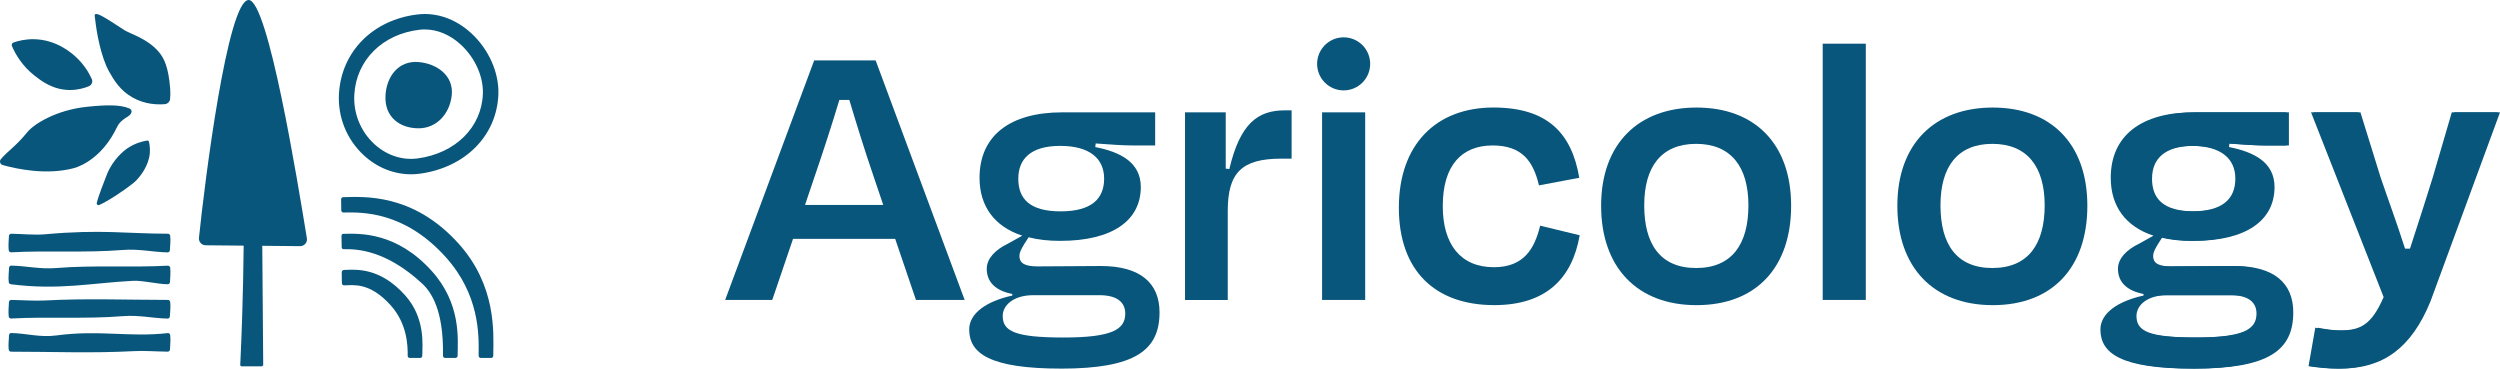 <?xml version="1.0" encoding="UTF-8"?>
<svg id="Layer_1" data-name="Layer 1" xmlns="http://www.w3.org/2000/svg" viewBox="0 0 901.93 132.99">
  <defs>
    <style>
      .cls-1 {
        fill: #09567c;
      }
    </style>
  </defs>
  <path class="cls-1" d="M322.97,86.18h-36.87l-7.49,22.03h-16.99l32.11-86.41h22.18l32.11,86.41h-17.57l-7.49-22.03h0ZM290.42,73.94h28.23l-3.6-10.66c-3.02-8.78-6.05-18.58-8.64-27.22h-3.6c-2.59,8.64-5.76,18.43-8.78,27.22l-3.6,10.66h0Z"/>
  <path class="cls-1" d="M382.78,132.98c-25.63,0-33.12-5.47-33.12-14.11,0-5.9,6.34-10.23,15.55-12.24v-.58c-6.05-1.15-9.22-4.32-9.22-9.07,0-3.6,2.88-6.77,7.63-9.07l5.18-2.88c-10.08-3.31-15.41-10.66-15.41-20.88,0-15.27,11.09-23.62,29.81-23.62h33.55v11.95h-7.78c-3.6,0-7.92-.29-13.68-.72l-.14,1.3c8.93,1.73,16.42,5.47,16.42,14.4,0,12.1-10.22,19.44-29.09,19.44-4.32,0-8.06-.43-11.38-1.3l-1.58,2.45c-1.01,1.73-1.73,2.88-1.73,4.32,0,2.74,2.16,3.74,6.62,3.74,7.63,0,15.41-.14,22.75-.14,14.26,0,21.17,6.19,21.17,16.71,0,13.68-8.78,20.31-35.57,20.31h.02ZM405.96,113.11c0-3.89-2.74-6.62-9.36-6.62h-23.76c-7.34,0-11.09,3.74-11.09,7.49,0,5.47,4.32,7.78,21.89,7.78s22.32-2.88,22.32-8.64h0ZM367.37,64.44c0,7.2,4.03,11.81,15.27,11.81s15.7-4.61,15.7-11.81-5.18-11.81-15.84-11.81-15.12,4.75-15.12,11.81h-.01Z"/>
  <path class="cls-1" d="M427.52,108.21V40.53h14.69v20.31l1.3.14c3.89-16.42,10.22-21.17,20.02-21.17h2.45v17.43h-3.74c-14.26,0-19.3,5.04-19.3,18.87v32.11h-15.42Z"/>
  <path class="cls-1" d="M538.51,52.48c-11.09,0-18,7.06-18,21.89,0,13.68,6.34,22.03,18.43,22.03,10.94,0,14.69-6.77,16.71-14.98l14.26,3.46c-2.74,15.7-12.24,25.2-30.82,25.2-21.31,0-34.42-12.38-34.42-35.14s13.39-36.15,34.13-36.15c19.44,0,28.23,9.22,30.96,25.35l-14.55,2.74c-2.02-8.64-6.05-14.4-16.7-14.4h0Z"/>
  <path class="cls-1" d="M577.64,74.23c0-22.32,13.39-35.43,34.42-35.43s34.13,13.11,34.13,35.43-12.67,35.86-34.13,35.86-34.42-13.68-34.42-35.86ZM593.19,74.08c0,13.97,5.76,22.61,18.72,22.61s18.87-8.64,18.87-22.61-6.34-22.18-18.87-22.18-18.72,8.21-18.72,22.18Z"/>
  <path class="cls-1" d="M791.8,132.98c-25.63,0-33.12-5.47-33.12-14.11,0-5.9,6.34-10.23,15.55-12.24v-.58c-6.05-1.15-9.22-4.32-9.22-9.07,0-3.6,2.88-6.77,7.63-9.07l5.18-2.88c-10.08-3.31-15.41-10.66-15.41-20.88,0-15.27,11.09-23.62,29.81-23.62h33.55v11.95h-7.78c-3.6,0-7.92-.29-13.68-.72l-.14,1.3c8.93,1.73,16.42,5.47,16.42,14.4,0,12.1-10.22,19.44-29.09,19.44-4.32,0-8.06-.43-11.38-1.3l-1.58,2.45c-1.01,1.73-1.73,2.88-1.73,4.32,0,2.74,2.16,3.74,6.62,3.74,7.63,0,15.41-.14,22.75-.14,14.26,0,21.17,6.19,21.17,16.71,0,13.68-8.78,20.31-35.57,20.31h.02ZM814.99,113.11c0-3.89-2.74-6.62-9.36-6.62h-23.76c-7.34,0-11.09,3.74-11.09,7.49,0,5.47,4.32,7.78,21.89,7.78s22.32-2.88,22.32-8.64h0ZM776.39,64.44c0,7.2,4.03,11.81,15.27,11.81s15.7-4.61,15.7-11.81-5.18-11.81-15.84-11.81-15.12,4.75-15.12,11.81h-.01Z"/>
  <path class="cls-1" d="M833.76,132.12l2.44-13.9c2.87.57,5.73,1,8.6,1,7.6,0,11.62-1.86,16.06-12.04l-26.19-66.65h16.91l7.26,23.41c2.89,8.51,5.37,15.02,8.85,25.81h2.66c3.74-11.54,5.6-17.27,8.18-25.58l6.92-23.64h16.48l-25.09,68.23c-6.88,16.77-17,24.22-32.48,24.22-4.44,0-7.45-.43-10.61-.86h.01Z"/>
  <path class="cls-1" d="M673.13,108.21h-15.55V15.76h15.55v92.45Z"/>
  <path class="cls-1" d="M684.51,74.23c0-22.32,13.39-35.43,34.42-35.43s34.13,13.11,34.13,35.43-12.67,35.86-34.13,35.86-34.42-13.68-34.42-35.86ZM700.07,74.08c0,13.97,5.76,22.61,18.72,22.61s18.87-8.64,18.87-22.61-6.34-22.18-18.87-22.18-18.72,8.21-18.72,22.18Z"/>
  <path class="cls-1" d="M790.89,132.98c-25.63,0-33.12-5.47-33.12-14.11,0-5.9,6.34-10.23,15.55-12.24v-.58c-6.05-1.15-9.22-4.32-9.22-9.07,0-3.6,2.88-6.77,7.63-9.07l5.18-2.88c-10.08-3.31-15.41-10.66-15.41-20.88,0-15.27,11.09-23.62,29.81-23.62h33.55v11.95h-7.78c-3.6,0-7.92-.29-13.68-.72l-.14,1.3c8.93,1.73,16.42,5.47,16.42,14.4,0,12.1-10.22,19.44-29.09,19.44-4.32,0-8.06-.43-11.38-1.3l-1.58,2.45c-1.01,1.73-1.73,2.88-1.73,4.32,0,2.74,2.16,3.74,6.62,3.74,7.63,0,15.41-.14,22.75-.14,14.26,0,21.17,6.19,21.17,16.71,0,13.68-8.78,20.31-35.57,20.31h.02ZM814.08,113.11c0-3.89-2.74-6.62-9.36-6.62h-23.76c-7.34,0-11.09,3.74-11.09,7.49,0,5.47,4.32,7.78,21.89,7.78s22.32-2.88,22.32-8.64h0ZM775.48,64.44c0,7.2,4.03,11.81,15.27,11.81s15.7-4.61,15.7-11.81-5.18-11.81-15.84-11.81-15.12,4.75-15.12,11.81h-.01Z"/>
  <path class="cls-1" d="M832.85,132.12l2.44-13.9c2.87.57,5.73,1,8.6,1,7.6,0,11.62-1.86,16.06-12.04l-26.19-66.65h16.91l7.26,23.41c2.89,8.51,5.37,15.02,8.85,25.81h2.66c3.74-11.54,5.6-17.27,8.18-25.58l6.92-23.64h16.48l-25.09,68.23c-6.88,16.77-17,24.22-32.48,24.22-4.44,0-7.45-.43-10.61-.86h.01Z"/>
  <g>
    <path class="cls-1" d="M110.72,85.99C107.38,65.58,96.72-.02,89.71,0c-7.59.02-15.82,65.26-17.93,85.8-.15,1.43.97,2.68,2.41,2.69l13.72.13c-.09,8.53-.27,17.09-.54,25.55-.17,5.17-.37,10.41-.61,15.57l-.09,1.89c0,.29.22.53.5.53h7.18c.35,0,.62-.29.61-.64l-.34-42.84,13.66.13c1.52,0,2.68-1.34,2.44-2.84v.02Z"/>
    <g>
      <g>
        <path class="cls-1" d="M61.29,90.24c-.02.46-.38.83-.81.82-5.45-.12-10.36-1.36-16.32-.87-13.29,1.08-26.87.12-40.18.84-.42.02-.79-.32-.84-.77-.19-1.95.02-3.44.08-5.1.02-.46.37-.83.8-.83,3.93.04,8.41.54,12.24.19,20.35-1.84,29.35-.21,44.34-.2.4,0,.74.32.8.75.21,1.68-.04,3.44-.11,5.17h0Z"/>
        <path class="cls-1" d="M3.26,96.64c.02-.46.38-.83.81-.82,5.45.12,10.36,1.36,16.32.87,13.29-1.08,26.87-.12,40.18-.84.42-.02.79.32.84.77.19,1.95-.02,3.44-.08,5.1-.02.46-.37.83-.8.83-3.93-.04-8.87-1.44-12.7-1.23-14.99.8-26.65,3.44-43.87,1.24-.4-.05-.74-.32-.8-.75-.21-1.68.04-3.44.11-5.17h0Z"/>
        <path class="cls-1" d="M61.29,114.12c-.02.46-.38.83-.81.82-5.45-.12-10.36-1.36-16.32-.87-13.29,1.08-26.87.12-40.18.84-.42.02-.79-.32-.84-.77-.19-1.95.02-3.44.08-5.1.02-.46.37-.83.8-.83,3.93.04,8.4.4,12.24.19,14.99-.8,29.35-.21,44.34-.2.4,0,.74.32.8.75.21,1.68-.04,3.44-.11,5.17h0Z"/>
        <path class="cls-1" d="M3.26,120.96c.02-.46.38-.83.81-.82,5.45.12,10.39,1.68,16.32.87,15.35-2.07,26.34.74,40.18-.84.42-.05.79.32.84.77.19,1.95-.02,3.44-.08,5.1-.02.46-.37.83-.8.83-3.93-.04-8.4-.4-12.24-.19-14.99.8-29.35.21-44.34.2-.4,0-.74-.32-.8-.75-.21-1.68.04-3.44.11-5.17h0Z"/>
      </g>
      <g>
        <path class="cls-1" d="M46.77,39.17c.47.2.78.69.69,1.19-.37,2.07-3.53,1.89-5.34,5.67-4.82,10.05-12.11,13.73-15.52,14.64-9.82,2.63-20.76.25-25.63-1.12-.91-.25-1.27-1.34-.69-2.08,2.16-2.71,5.48-4.7,9.54-9.75,2.31-2.88,10.32-8.05,21.71-9.21,6.77-.69,11.77-.84,15.25.66h0Z"/>
        <path class="cls-1" d="M33.1,28.45c.48,1.05,0,2.24-1.08,2.68-1.73.7-4.08,1.36-6.86,1.34-6.14-.04-10.37-3.36-12.72-5.2-4.53-3.55-6.92-7.84-8.13-10.64-.23-.52.03-1.12.57-1.3,1.75-.61,4.27-1.23,7.29-1.19,8.31.11,13.85,5.14,15.35,6.54,2.79,2.61,4.51,5.46,5.58,7.78h0Z"/>
        <path class="cls-1" d="M61.38,35.66c-.1,1.03-.91,1.84-1.94,1.92-2.69.22-7.16.1-11.6-2.4-4.61-2.59-6.77-6.37-8.41-9.23-3.08-5.39-4.64-14.7-5.06-18.68-.15-1.39-.66-2.41.68-2.19,1.71.28,8.07,4.73,9.95,5.87,2.2,1.33,7.9,2.89,12.03,7.48,2.25,2.49,3.74,5.89,4.36,13.42.12,1.43.08,2.72-.03,3.8h.02Z"/>
        <path class="cls-1" d="M53.06,50.71c.32-.05.62.15.69.46.31,1.35.58,3.45.02,5.84-1,4.26-4.02,7.71-5.67,9.05-3.13,2.54-9.46,6.72-12.34,7.91-.48.2-.97-.24-.86-.74.58-2.51,2.82-8.12,3.63-10.2,2.15-5.51,6.21-8.7,7.42-9.52,2.61-1.77,5.23-2.49,7.1-2.8h0Z"/>
      </g>
    </g>
    <g>
      <g>
        <path class="cls-1" d="M162.98,34.34c-.68,6.57-5.35,11.95-11.95,11.95s-12.42-3.89-11.95-11.95c.38-6.59,4.56-12.59,11.95-11.95,6.58.57,12.69,4.85,11.95,11.95Z"/>
        <path class="cls-1" d="M148.28,62.88c-6.18,0-12.25-2.42-17.05-6.87-6.17-5.72-9.43-13.82-8.94-22.23.88-15.21,12.3-26.7,28.43-28.58,6.85-.79,13.73,1.63,19.37,6.85,6.28,5.8,10,14.23,9.71,21.99-.56,14.92-11.96,26.43-28.38,28.63-1.04.14-2.08.21-3.12.21h-.02ZM153.25,10.62c-.63,0-1.27.04-1.9.11-13.35,1.55-22.8,10.95-23.52,23.37-.39,6.74,2.23,13.24,7.17,17.83,4.39,4.07,10.09,5.97,15.65,5.23,13.64-1.83,23.11-11.2,23.56-23.32.23-6.19-2.81-12.97-7.92-17.7-3.89-3.6-8.46-5.51-13.05-5.51h.01Z"/>
      </g>
      <g>
        <path class="cls-1" d="M151.61,129.13h-3.81c-.4,0-.73-.35-.72-.78v-.05c.05-3.68-.18-11.56-6.17-18.2-7.53-8.35-13.41-7.21-16.75-7.15h-.05c-.42,0-.76-.34-.77-.78l-.06-3.89c0-.48.34-.87.8-.89l.53-.03c3.76-.07,12.36-1.01,21.48,9.11,7.46,8.27,6.3,18.08,6.25,21.91h0c0,.42-.33.75-.73.75h0Z"/>
        <path class="cls-1" d="M164.33,129.13h-3.76c-.42,0-.76-.37-.75-.81v-.38c.21-15.89-4.09-22.46-7.55-25.66-13.12-12.1-23.49-12.47-28.33-12.38h0c-.36,0-.67-.3-.67-.68l-.07-4.17c0-.38.28-.69.64-.69h.26c5.54-.11,18.88-.75,31.65,13.4,10.55,11.7,9.43,24.36,9.35,30.25v.33c0,.44-.35.78-.76.78h0Z"/>
        <path class="cls-1" d="M177.19,129.13h-3.76c-.42,0-.76-.36-.75-.8v-.76c.09-6.92.28-21.33-11.92-34.86-14.87-16.48-30.09-16.17-36.72-16.04h-.15c-.42,0-.76-.34-.77-.78l-.06-3.95c0-.44.33-.81.75-.81h.02c7.32-.14,25.14-1.52,41.6,16.74,13.68,15.17,12.63,32.13,12.53,39.78v.7c0,.44-.34.78-.75.78h-.02Z"/>
      </g>
    </g>
  </g>
  <g>
    <path class="cls-1" d="M476.97,108.21V40.53h15.55v67.68h-15.55Z"/>
    <circle class="cls-1" cx="484.75" cy="23.04" r="9.57"/>
  </g>
</svg>